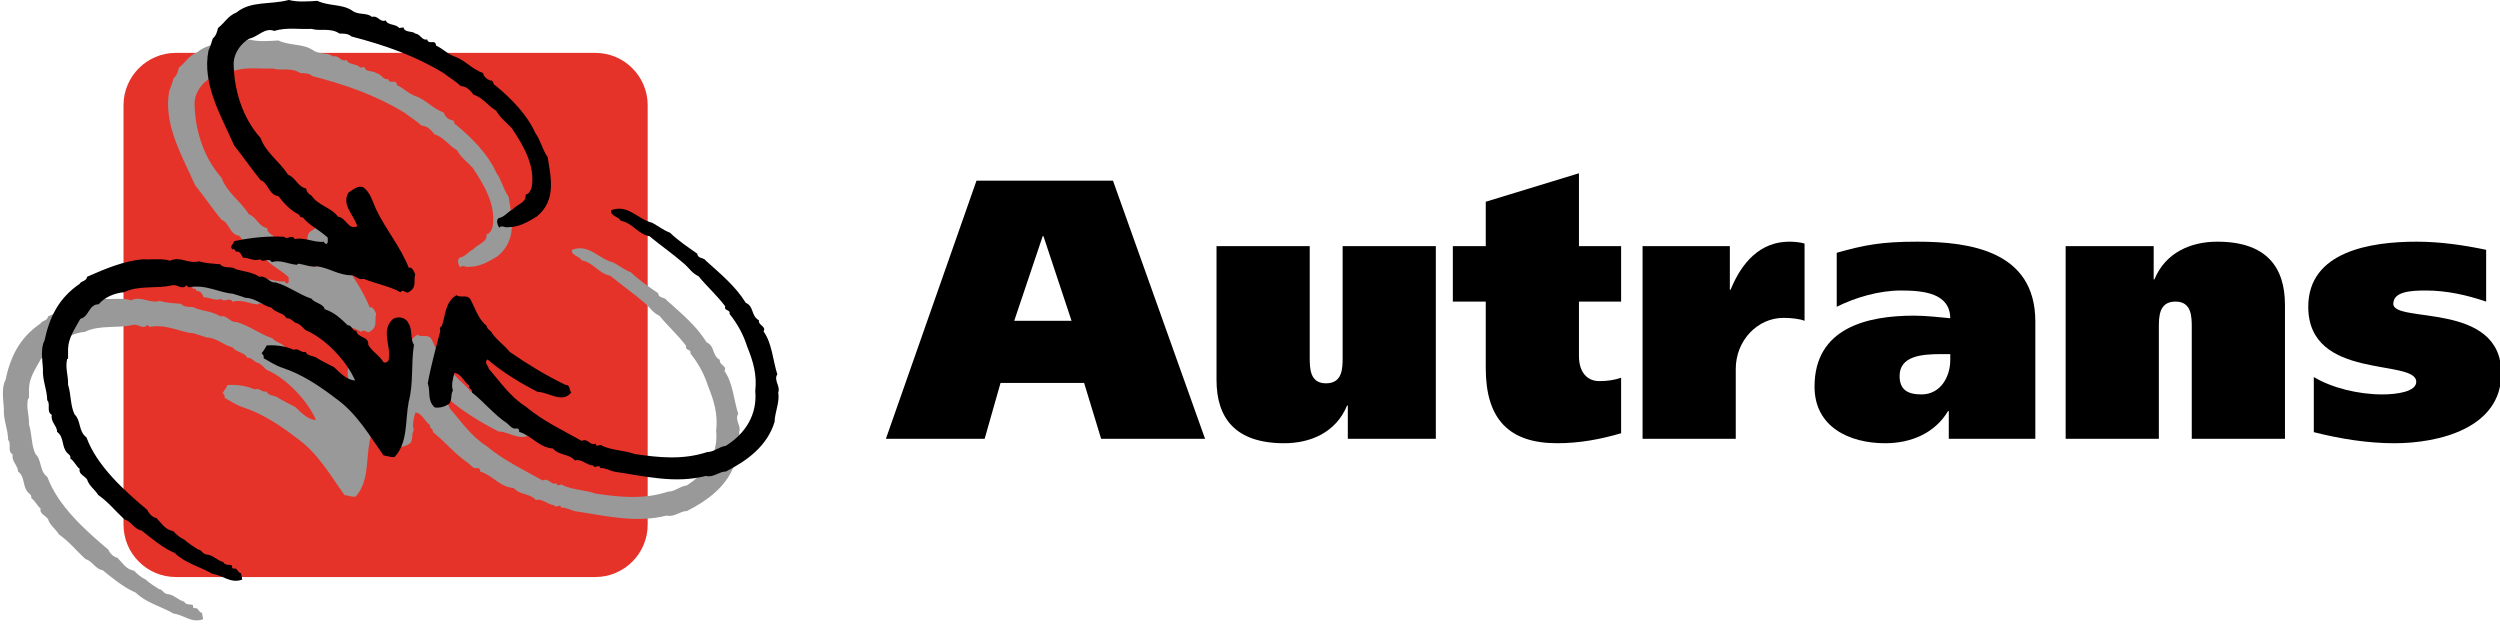 <?xml version="1.0" encoding="utf-8"?>
<!-- Generator: Adobe Illustrator 16.0.0, SVG Export Plug-In . SVG Version: 6.00 Build 0)  -->
<!DOCTYPE svg PUBLIC "-//W3C//DTD SVG 1.1//EN" "http://www.w3.org/Graphics/SVG/1.1/DTD/svg11.dtd">
<svg version="1.1" id="Layer_1" xmlns="http://www.w3.org/2000/svg" xmlns:xlink="http://www.w3.org/1999/xlink" x="0px" y="0px"
	 width="2872.728px" height="727.273px" viewBox="0 0 2872.728 727.273" enable-background="new 0 0 2872.728 727.273"
	 xml:space="preserve">
<path fill="#E63329" d="M744.245,602.828c0,33.269-26.962,60.24-60.231,60.24H202.156c-33.266,0-60.232-26.972-60.232-60.24V120.975
	c0-33.267,26.966-60.232,60.232-60.232h481.858c33.269,0,60.231,26.966,60.231,60.232V602.828z"/>
<g>
	<g>
		<path fill="#999999" d="M319.756,46.469c13.745,6.384,27.838,3.362,39.821,11.077c7.049,5.703,16.912,2.013,22.905,7.384
			c7.401-2.016,8.809,6.71,15.853,4.03c2.471,6.035,11.281,3.683,15.504,8.722l4.932-0.675c1.058,6.374,10.224,3.69,13.391,7.041
			c6.342,0.679,7.753,8.394,13.736,6.717c1.772,7.045,9.525-1.007,10.224,7.045c8.452,4.025,13.391,10.071,22.548,13.09
			c11.283,4.361,19.388,14.422,31.363,18.451c1.064,4.36,4.232,7.045,8.465,8.726c3.873-1.01,2.809,5.032,5.983,5.703
			c18.683,15.432,36.293,33.557,45.811,54.688c5.99,8.058,8.107,19.468,14.097,27.519c3.52,22.815,10.569,49.66-12.685,68.453
			c-9.872,6.035-20.792,12.412-32.772,12.08c-2.823,1.335-7.401-3.022-10.224,0.667c-1.412-2.348-4.227-8.051-0.706-11.067
			c6.695-1.013,10.583-7.387,15.867-9.738c4.572-5.7,16.558-8.052,15.142-17.113c4.585-1.338,5.643-4.693,7.047-8.722
			c4.233-25.163-9.863-47.979-22.895-67.778c-6.004-6.374-13.75-12.08-17.97-20.132c-9.518-5.367-14.802-14.76-26.083-18.457
			c-3.521-4.362-7.394-9.396-14.45-9.729c-6.335-5.706-13.03-9.731-20.087-15.099c-33.815-20.471-68.352-32.212-105.703-41.944
			c-3.521-3.358-8.809-3.358-13.74-3.358c-10.22-7.041-21.851-2.344-32.071-5.36c-15.499,0.671-28.183-2.016-42.983,2.348
			c-10.574-4.364-19.029,7.048-28.19,8.722c-9.511,5.032-17.618,16.104-18.327,27.509c0,29.867,9.515,63.085,31.012,86.907
			c5.636,16.441,21.846,26.844,31.357,41.944c8.812,3.355,11.277,14.094,21.144,16.109c-0.352,3.358,3.521,7.042,5.986,8.048
			c7.401,11.413,22.909,13.76,30.307,24.164c9.865,1.339,11.628,15.767,22.196,11.067c-3.521-12.748-18.316-24.161-10.213-38.582
			c5.638-3.694,10.922-8.391,16.908-6.378c8.46,5.706,10.926,16.783,15.16,25.835c11.274,23.493,27.48,41.937,37.347,66.771
			c3.873-1.338,5.993,4.365,7.397,7.384c-2.11,8.39,2.117,14.761-6.692,20.135c-3.88,3.694-6.699-4.025-10.22,0.678
			c-11.628-6.723-28.19-9.742-42.286-15.444c-5.987,1.681-7.75-2.682-13.388-4.026c-15.853,0-25.371-8.39-40.521-10.399
			c-7.046,1.342-14.097-2.013-21.139-3.022l-1.763,1.342c-9.515-0.664-19.377-6.377-28.899-3.016
			c-3.171-6.042-9.511,1.342-13.388-3.362c-7.046,3.023-13.388-2.344-19.381-1.67c-2.467-3.023-2.819-8.052-8.457-7.045
			c0-1.349-1.76-2.352-2.469-3.358l-1.054,1.007c-4.58-3.69,1.054-6.377,1.763-9.736c19.025-4.022,37.351-6.035,57.437-5.032
			c3.521,4.369,8.806-3.69,11.977,2.688c10.574-2.688,22.554,4.36,33.828,3.016c-0.354,1.345,1.054,1.681,1.763,2.348h1.411
			c1.762-1.674,0.702-4.69,1.056-7.042c-9.868-9.061-21.498-14.093-28.896-23.489c-2.823,1.013-3.169-1.681-4.23-3.016
			c-9.863-4.7-17.618-13.426-23.604-21.141c-11.629-1.681-11.278-15.097-20.438-18.455c-10.57-12.751-19.734-26.509-30.303-39.595
			c-14.802-33.554-37.351-70.797-29.598-109.383c1.76-3.687,3.521-9.061,4.933-13.758c3.873-3.357,4.934-7.715,5.986-12.076
			c8.103-6.381,11.278-13.758,21.147-17.784c16.909-13.757,39.46-8.728,60.249-14.432C296.855,48.147,309.191,47.147,319.756,46.469
			"/>
		<path fill="#999999" d="M704.542,301.484c7.401,4.022,13.039,8.722,20.44,11.406c8.806,8.722,20.438,16.441,31.354,24.164
			c0.36,6.039,7.754,4.023,9.864,8.051c17.623,15.768,34.182,29.521,45.81,48.321c9.87,4.357,5.645,14.761,15.161,20.129
			c-1.064,6.03,8.805,6.708,5.279,12.754c9.87,13.751,10.576,32.883,15.86,49.317c-4.579,6.723,3.873,13.765,1.051,20.807
			c1.772,11.744-3.866,22.147-4.225,33.892c-8.46,27.516-31.002,44.296-56.028,57.037c-7.394-0.332-14.441,7.373-22.907,5.035
			c-35.575,9.061-69.756,0.332-105.697-5.035c-5.292-1.343-9.877-4.358-15.867-4.025c-0.691-5.367-5.277,1.009-7.748-2.353v-0.664
			c-7.047,0.332-13.391-8.052-21.137-5.699c-7.049-8.065-17.977-5.381-25.371-13.765c-16.567-1.342-23.615-14.429-38.762-19.118
			c0.345-2.02-0.706-3.693-2.47-4.025c-4.931,1.674-8.1-3.03-11.274-5.713c-15.501-10.403-26.428-24.5-40.518-35.566
			c1.051-4.026-4.233-3.694-3.176-8.052c-5.644-3.362-9.158-13.766-16.913-14.429c-1.763,6.377-3.873,14.429-1.763,20.128
			c-3.528,6.046,0.36,13.765-6.696,16.78c-4.579,2.684-10.217,3.694-14.441,2.684c-8.812-8.729-4.234-17.776-7.755-27.515
			c3.521-19.797,9.511-41.267,14.45-60.398c-1.052-2.338-0.706-4.025,1.756-5.699c4.227-11.413,3.528-27.848,16.912-35.235
			c5.291,3.694,11.628-1.341,15.86,4.704c5.645,10.403,8.805,22.48,18.675,30.531c0.347,4.025,4.932,5.021,6.695,9.061
			c5.99,8.383,14.097,13.419,19.735,20.792c20.438,14.097,41.216,26.852,64.125,37.919c5.99,0,3.88,5.713,6.695,8.729
			c-10.216,13.086-25.716-0.333-38.755-0.665c-21.498-11.08-40.526-22.826-57.437-37.254c-4.585,3.693,1.058,7.041,1.404,10.734
			c13.038,14.774,24.318,31.887,42.283,43.287c20.093,16.779,41.936,26.851,64.484,39.592c7.401-3.68,9.872,6.377,15.861,3.029
			c1.058,5.699,5.277-0.664,7.746,2.684c12.333,5.367,25.019,5.021,37.351,9.394c27.834,4.025,54.976,7.041,83.508-2.353
			c7.76,0,13.038-6.045,21.144-7.041c22.902-14.429,36.293-36.244,33.832-63.082c2.117-18.8-2.469-34.225-9.171-50.673
			c-4.22-13.419-10.922-26.174-20.426-37.905c1.411-5.381-6.695-3.028-4.939-8.729c-10.215-13.418-21.13-22.825-30.655-34.566
			c-7.394-3.352-10.569-9.058-15.86-13.751c-13.738-12.081-26.768-20.816-40.513-32.212c-13.75-2.691-19.034-15.104-33.124-17.787
			c-2.463-5.036-12.34-5.371-10.922-12.081C676.708,279.668,687.624,297.458,704.542,301.484"/>
		<path fill="#999999" d="M150.623,345.105c11.629-5.709,20.435,4.029,33.127,0.667c7.751,2.352,16.207,2.684,24.31,3.362
			c4.582,5.699,13.391,1.674,17.97,5.699c9.163,2.685,19.029,3.358,27.132,8.722c7.753-2.016,11.983,7.724,18.325,6.382
			c15.5,4.356,27.128,14.097,41.574,18.786c3.176,5.035,13.393,5.367,15.156,12.076c11.274,3.694,18.679,11.082,26.428,18.469
			c4.933-0.346,4.933,6.709,9.869,6.363c1.408,8.729,14.438,5.714,13.739,16.103c4.932,8.396,12.682,11.759,17.618,20.142
			c3.171,1.01,5.986-1.342,5.986-4.025c2.472-16.116-9.507-32.896,4.936-45.969c6.692-3.694,15.506-1.011,17.973,5.699
			c4.575,7.055,1.404,17.112,5.993,24.153c-3.528,22.147-0.354,43.963-5.993,65.101c-4.23,21.816-0.706,47.312-16.213,63.76
			c-5.631,0.665-7.398-1.354-12.682-1.687c-15.853-22.148-30.655-48.653-55.674-66.099c-17.97-13.75-38.053-27.183-60.253-34.557
			c-7.758-2.352-15.156-7.387-21.851-11.08c0.357-2.684-0.704-4.357-2.462-5.699c2.462-2.684,4.227-6.378,5.99-9.062
			c11.274-0.678,21.848,1.01,31.009,5.036c5.986-2.353,8.104,4.025,13.74,2.337c1.408,4.704,7.754,4.372,11.624,6.392
			c7.053,4.357,14.1,7.705,21.146,11.398c6.692,6.378,14.449,14.774,23.963,15.107c-9.514-22.148-34.18-48.322-56.733-57.729
			c-2.469-1.66-5.994-7.042-10.215-8.038c-4.234-1.009-6.696-6.391-11.983-5.713c-2.819-6.377-12.684-6.031-16.916-12.077
			c-11.274-2.684-17.97-11.066-30.303-11.412c-3.876-1.674-9.511-3.017-14.445-4.69c-16.207-1.341-31.005-11.077-50.74-7.387
			l-2.465-2.345c-4.936,6.031-10.217-1.346-16.213,0c-18.672,4.364-38.407-0.335-55.674,8.058
			c-10.919,0.996-22.197,5.7-28.889,13.751c-11.98,0.332-10.576,14.097-21.147,16.781c-5.986,11.066-13.738,21.469-14.09,34.556
			v11.413h-1.059c-2.469,11.066,1.411,18.454,1.059,29.854c3.525,10.749,2.465,23.489,7.398,33.893
			c7.753,7.387,4.228,19.464,13.739,26.506c11.983,32.882,43.694,61.406,70.125,83.555c1.404,4.026,6.334,8.716,10.215,9.062
			c6.343,6.377,9.872,13.419,19.39,15.093c2.813,3.361,8.448,8.051,12.682,9.738c4.222,4.023,11.623,8.715,15.853,11.398
			c3.88,0,4.932,5.036,9.514,5.714c7.401,0.33,11.983,6.709,19.381,8.714c2.11,4.372,7.044,2.354,10.217,4.027
			c-0.35,1.674,0,4.037,2.469,3.361c3.521-0.665,4.227,5.366,7.75,5.366l1.408,7.388c-13.387,5.021-22.902-5.368-33.822-6.377
			c-15.152-8.729-31.718-12.423-43.698-24.168c-14.09-6.032-26.775-16.767-38.053-25.827c-8.103-1.009-11.979-10.735-19.734-12.754
			c-10.922-10.071-18.324-19.797-30.307-28.181c-3.52-6.045-10.569-10.403-12.682-17.79c-2.822-4.025-10.217-6.377-8.455-12.077
			c-3.873-2.683-5.99-8.729-10.922-12.077c1.06-3.028-1.763-4.702-3.524-6.377c-6.696-7.055-3.171-18.121-11.63-24.153
			c0.355-6.724-7.751-11.413-5.99-19.478c-6.695-3.68-1.056-12.409-5.284-16.767c-0.35-13.765-5.638-22.148-4.933-36.245
			c-0.706-10.402-2.815-24.153,1.763-32.204c5.635-26.52,15.851-48.653,40.52-65.438c1.054-3.022,8.1-3.022,8.455-8.052
			c20.44-9.061,41.935-18.115,64.134-20.134C129.834,344.098,141.46,342.083,150.623,345.105"/>
	</g>
	<g>
		<path d="M364.681,0.97c13.745,6.385,27.838,3.361,39.821,11.077c7.049,5.704,16.912,2.014,22.906,7.385
			c7.401-2.018,8.809,6.708,15.853,4.028c2.47,6.035,11.277,3.684,15.504,8.723l4.933-0.675c1.058,6.375,10.222,3.691,13.391,7.042
			c6.342,0.679,7.753,8.394,13.736,6.716c1.772,7.045,9.525-1.006,10.224,7.045c8.452,4.026,13.391,10.071,22.548,13.091
			c11.283,4.361,19.388,14.421,31.362,18.45c1.064,4.362,4.232,7.045,8.466,8.726c3.873-1.011,2.809,5.032,5.983,5.702
			c18.682,15.432,36.293,33.558,45.811,54.688c5.99,8.059,8.107,19.468,14.097,27.519c3.519,22.815,10.568,49.66-12.686,68.452
			c-9.872,6.036-20.792,12.414-32.773,12.081c-2.821,1.335-7.399-3.022-10.222,0.668c-1.411-2.349-4.227-8.052-0.706-11.067
			c6.696-1.013,10.583-7.387,15.867-9.739c4.572-5.699,16.559-8.051,15.142-17.113c4.585-1.338,5.643-4.692,7.047-8.722
			c4.234-25.164-9.863-47.979-22.895-67.778c-6.004-6.374-13.75-12.081-17.97-20.131c-9.518-5.368-14.802-14.761-26.083-18.458
			c-3.521-4.361-7.394-9.396-14.45-9.728c-6.335-5.707-13.03-9.732-20.086-15.1c-33.815-20.47-68.353-32.211-105.703-41.944
			c-3.521-3.358-8.809-3.358-13.739-3.358c-10.22-7.042-21.852-2.345-32.072-5.36c-15.499,0.671-28.183-2.017-42.983,2.349
			c-10.574-4.365-19.029,7.048-28.19,8.722c-9.511,5.032-17.618,16.102-18.327,27.508c0,29.867,9.515,63.085,31.013,86.907
			c5.636,16.442,21.846,26.845,31.357,41.944c8.812,3.354,11.278,14.093,21.144,16.109c-0.352,3.358,3.521,7.041,5.986,8.048
			c7.401,11.413,22.909,13.762,30.307,24.164c9.865,1.338,11.628,15.767,22.197,11.068c-3.521-12.748-18.316-24.161-10.213-38.583
			c5.638-3.694,10.922-8.39,16.909-6.377c8.46,5.707,10.926,16.784,15.16,25.834c11.274,23.493,27.48,41.937,37.343,66.772
			c3.873-1.338,5.997,4.364,7.401,7.384c-2.11,8.391,2.117,14.76-6.696,20.135c-3.873,3.693-6.695-4.029-10.216,0.671
			c-11.628-6.713-28.19-9.736-42.287-15.439c-5.986,1.681-7.75-2.681-13.388-4.025c-15.853,0-25.371-8.39-40.521-10.399
			c-7.045,1.342-14.097-2.013-21.139-3.023l-1.763,1.342c-9.515-0.665-19.377-6.378-28.899-3.016
			c-3.171-6.042-9.511,1.342-13.388-3.362c-7.045,3.023-13.387-2.345-19.381-1.67c-2.467-3.022-2.819-8.051-8.457-7.045
			c0-1.349-1.76-2.352-2.469-3.358l-1.054,1.007c-4.581-3.69,1.054-6.378,1.763-9.736c19.025-4.021,37.351-6.034,57.437-5.031
			c3.521,4.368,8.805-3.69,11.976,2.687c10.574-2.687,22.554,4.362,33.828,3.016c-0.354,1.346,1.054,1.681,1.763,2.348h1.411
			c1.761-1.674,0.702-4.689,1.056-7.041c-9.868-9.062-21.498-14.093-28.896-23.49c-2.822,1.013-3.169-1.681-4.23-3.016
			c-9.863-4.7-17.618-13.425-23.604-21.141c-11.63-1.681-11.278-15.096-20.438-18.454c-10.57-12.751-19.735-26.509-30.303-39.597
			c-14.802-33.554-37.351-70.797-29.598-109.383c1.76-3.687,3.521-9.062,4.932-13.757c3.873-3.358,4.934-7.716,5.987-12.077
			c8.103-6.382,11.277-13.758,21.147-17.783c16.909-13.758,39.46-8.729,60.249-14.432C341.781,2.647,354.116,1.649,364.681,0.97"/>
		<path d="M749.466,255.984c7.401,4.023,13.039,8.722,20.44,11.406c8.805,8.722,20.438,16.441,31.354,24.165
			c0.361,6.038,7.755,4.021,9.863,8.051c17.625,15.767,34.184,29.524,45.811,48.314c9.87,4.361,5.645,14.761,15.161,20.139
			c-1.064,6.027,8.806,6.706,5.279,12.751c9.87,13.751,10.576,32.883,15.86,49.317c-4.579,6.717,3.873,13.765,1.05,20.806
			c1.772,11.745-3.866,22.147-4.225,33.893c-8.46,27.515-31.002,44.289-56.028,57.036c-7.394-0.332-14.441,7.374-22.909,5.036
			c-35.573,9.061-69.756,0.331-105.696-5.036c-5.291-1.342-9.877-4.357-15.867-4.025c-0.692-5.367-5.277,1.004-7.748-2.352v-0.664
			c-7.047,0.332-13.391-8.051-21.137-5.706c-7.049-8.058-17.977-5.375-25.371-13.758c-16.567-1.343-23.615-14.429-38.762-19.126
			c0.345-2.012-0.706-3.693-2.471-4.025c-4.931,1.682-8.1-3.022-11.274-5.706C567.297,476.096,556.37,462,542.28,450.933
			c1.05-4.026-4.234-3.693-3.176-8.052c-5.643-3.361-9.157-13.764-16.912-14.428c-1.763,6.37-3.873,14.428-1.763,20.127
			c-3.528,6.047,0.361,13.758-6.695,16.781c-4.579,2.684-10.217,3.693-14.442,2.684c-8.812-8.729-4.233-17.783-7.755-27.516
			c3.521-19.795,9.511-41.266,14.451-60.397c-1.052-2.345-0.706-4.026,1.756-5.7c4.227-11.412,3.528-27.854,16.912-35.241
			c5.292,3.701,11.626-1.335,15.86,4.703c5.645,10.403,8.806,22.483,18.675,30.538c0.347,4.026,4.933,5.021,6.696,9.055
			c5.99,8.39,14.097,13.426,19.734,20.799c20.438,14.097,41.217,26.852,64.125,37.918c5.99,0,3.88,5.714,6.696,8.729
			c-10.217,13.087-25.716-0.331-38.755-0.671c-21.498-11.074-40.527-22.818-57.437-37.248c-4.586,3.694,1.058,7.042,1.404,10.735
			c13.037,14.775,24.318,31.88,42.283,43.286c20.094,16.78,41.936,26.852,64.484,39.592c7.401-3.687,9.872,6.378,15.862,3.03
			c1.058,5.699,5.277-0.671,7.746,2.683c12.333,5.361,25.019,5.021,37.351,9.395c27.834,4.025,54.975,7.041,83.508-2.352
			c7.76,0,13.037-6.047,21.144-7.043c22.902-14.428,36.293-36.244,33.831-63.088c2.117-18.793-2.469-34.219-9.171-50.666
			c-4.22-13.418-10.922-26.178-20.426-37.911c1.411-5.371-6.696-3.022-4.939-8.729c-10.215-13.415-21.13-22.815-30.655-34.561
			c-7.394-3.351-10.568-9.057-15.86-13.75c-13.737-12.08-26.768-20.816-40.513-32.211c-13.75-2.69-19.034-15.103-33.124-17.787
			c-2.464-5.035-12.341-5.371-10.922-12.08C721.634,234.168,732.549,251.959,749.466,255.984"/>
		<path d="M195.547,299.606c11.63-5.71,20.435,4.029,33.127,0.668c7.751,2.352,16.207,2.683,24.31,3.361
			c4.582,5.7,13.391,1.674,17.97,5.7c9.162,2.683,19.029,3.358,27.132,8.722c7.753-2.017,11.983,7.723,18.325,6.38
			c15.501,4.361,27.129,14.093,41.574,18.787c3.176,5.032,13.391,5.371,15.156,12.08c11.274,3.69,18.679,11.073,26.428,18.464
			c4.932-0.346,4.932,6.71,9.868,6.364c1.408,8.729,14.438,5.714,13.739,16.103c4.933,8.397,12.682,11.751,17.618,20.142
			c3.171,1.003,5.983-1.343,5.983-4.032c2.476-16.109-9.504-32.891,4.939-45.967c6.696-3.696,15.506-1.006,17.97,5.707
			c4.579,7.045,1.411,17.109,5.997,24.15c-3.528,22.147-0.354,43.964-5.997,65.102c-4.227,21.809-0.706,47.311-16.213,63.753
			c-5.631,0.671-7.394-1.35-12.678-1.681c-15.853-22.148-30.655-48.654-55.674-66.099c-17.97-13.757-38.053-27.183-60.252-34.563
			c-7.758-2.352-15.156-7.38-21.852-11.073c0.357-2.685-0.704-4.358-2.462-5.707c2.462-2.677,4.227-6.37,5.99-9.054
			c11.274-0.678,21.848,1.003,31.009,5.028c5.986-2.345,8.103,4.025,13.739,2.345c1.408,4.703,7.755,4.372,11.625,6.385
			c7.053,4.363,14.1,7.712,21.146,11.405c6.692,6.378,14.449,14.769,23.963,15.106c-9.515-22.148-34.18-48.32-56.733-57.729
			c-2.469-1.666-5.993-7.045-10.215-8.043c-4.234-1.004-6.695-6.382-11.983-5.707c-2.819-6.374-12.684-6.039-16.916-12.073
			c-11.274-2.694-17.97-11.078-30.303-11.417c-3.876-1.677-9.511-3.022-14.445-4.692c-16.207-1.342-31.005-11.074-50.74-7.381
			l-2.465-2.348c-4.936,6.031-10.217-1.346-16.214,0c-18.672,4.361-38.406-0.336-55.674,8.051
			c-10.918,1.002-22.196,5.703-28.888,13.753c-11.98,0.336-10.576,14.097-21.148,16.78c-5.986,11.07-13.737,21.467-14.089,34.561
			v11.406h-1.06c-2.469,11.073,1.412,18.461,1.06,29.859c3.524,10.742,2.465,23.49,7.397,33.893
			c7.753,7.388,4.229,19.465,13.74,26.506c11.983,32.883,43.694,61.408,70.124,83.556c1.404,4.026,6.335,8.715,10.215,9.054
			c6.344,6.378,9.872,13.426,19.388,15.1c2.815,3.362,8.45,8.053,12.684,9.732c4.221,4.033,11.623,8.722,15.853,11.406
			c3.88,0,4.933,5.035,9.515,5.713c7.401,0.331,11.983,6.71,19.381,8.715c2.11,4.366,7.044,2.354,10.217,4.027
			c-0.351,1.674,0,4.031,2.469,3.361c3.521-0.672,4.227,5.366,7.75,5.366l1.408,7.38c-13.388,5.029-22.902-5.368-33.823-6.369
			c-15.152-8.73-31.718-12.423-43.697-24.168c-14.09-6.039-26.775-16.773-38.053-25.827c-8.104-1.011-11.98-10.735-19.735-12.755
			c-10.922-10.07-18.323-19.797-30.307-28.187c-3.519-6.038-10.568-10.396-12.682-17.783c-2.823-4.025-10.217-6.377-8.456-12.083
			c-3.873-2.685-5.99-8.723-10.922-12.07c1.059-3.03-1.763-4.704-3.525-6.378c-6.695-7.056-3.171-18.122-11.629-24.161
			c0.355-6.715-7.751-11.405-5.99-19.47c-6.696-3.681-1.056-12.409-5.285-16.774c-0.35-13.758-5.638-22.141-4.932-36.237
			c-0.706-10.402-2.815-24.153,1.763-32.204c5.634-26.517,15.851-48.653,40.52-65.438c1.054-3.022,8.1-3.022,8.456-8.051
			c20.44-9.061,41.934-18.116,64.134-20.136C174.759,298.6,186.385,296.583,195.547,299.606"/>
	</g>
</g>
<g>
	<path d="M1122.09,207.59h156.816l105.816,296.633h-119.419l-19.547-64.168h-96.043l-18.274,64.168H1017.97L1122.09,207.59z
		 M1165.434,368.657h65.873l-32.299-97.32h-0.851L1165.434,368.657z"/>
	<path d="M1649.897,504.223h-101.139v-38.242h-0.852c-12.746,31.015-42.074,43.34-72.246,43.34
		c-56.946,0-77.769-29.742-77.769-72.668V282.812h107.097v127.487c0,12.755,0,30.178,18.689,30.178
		c19.133,0,19.133-17.423,19.133-30.178V282.812h107.086V504.223z"/>
	<path d="M1707.267,282.812v-50.999l107.1-32.72v83.719h48.446v63.745h-48.446v62.47c0,18.703,9.346,28.898,23.365,28.898
		c9.781,0,17.432-1.272,25.081-3.817v63.745c-23.378,6.792-47.173,11.468-73.526,11.468c-55.245,0-82.02-27.626-82.02-86.267
		v-76.497h-37.822v-63.745H1707.267z"/>
	<path d="M1987.753,282.812v50.147h0.851c12.747-31.448,33.995-55.249,67.569-55.249c6.372,0,13.171,0.85,17.424,2.126v88.82
		c-5.104-2.124-14.449-3.399-24.223-3.399c-29.75,0-54.822,25.924-54.822,58.647v80.318h-107.094V282.812H1987.753z"/>
	<path d="M2110.567,290.461c31.873-8.926,50.999-12.751,92.645-12.751c61.194,0,135.564,11.049,135.564,91.797v134.716h-99.445
		V472.35h-0.849c-14.872,25.074-42.069,36.971-72.241,36.971c-41.224,0-81.176-18.696-81.176-65.019
		c0-67.992,61.201-81.595,114.322-81.595c14.871,0,31.872,2.124,41.646,2.975c-0.422-28.473-29.749-31.873-56.518-31.873
		c-25.503,0-52.699,8.076-73.948,18.699V290.461z M2241.033,406.904h-10.624c-22.099,0-47.594,2.123-47.594,25.073
		c0,15.301,8.5,21.249,25.073,21.249c22.099,0,33.145-20.398,33.145-39.523V406.904z"/>
	<path d="M2373.624,282.812h101.145v38.246h0.852c12.746-31.022,42.067-43.348,72.238-43.348c56.955,0,77.775,29.749,77.775,72.672
		v153.841h-107.096V376.732c0-12.751,0-30.175-18.696-30.175c-19.125,0-19.125,17.424-19.125,30.175v127.491h-107.093V282.812z"/>
	<path d="M2658.778,433.25c20.398,12.326,50.997,19.977,78.615,19.977c17.854,0,39.102-3.403,39.102-14.449
		c0-27.197-124.094-0.852-124.094-86.269c0-63.749,71.824-74.798,124.517-74.798c26.774,0,53.55,3.825,79.896,9.352v59.495
		c-22.52-7.65-45.471-12.748-69.693-12.748c-18.273,0-36.971,1.698-36.971,15.297c0,22.95,124.09-3.399,124.09,79.896
		c0,63.317-72.248,80.318-122.816,80.318c-31.023,0-62.473-5.098-92.645-12.747V433.25z"/>
</g>
</svg>

